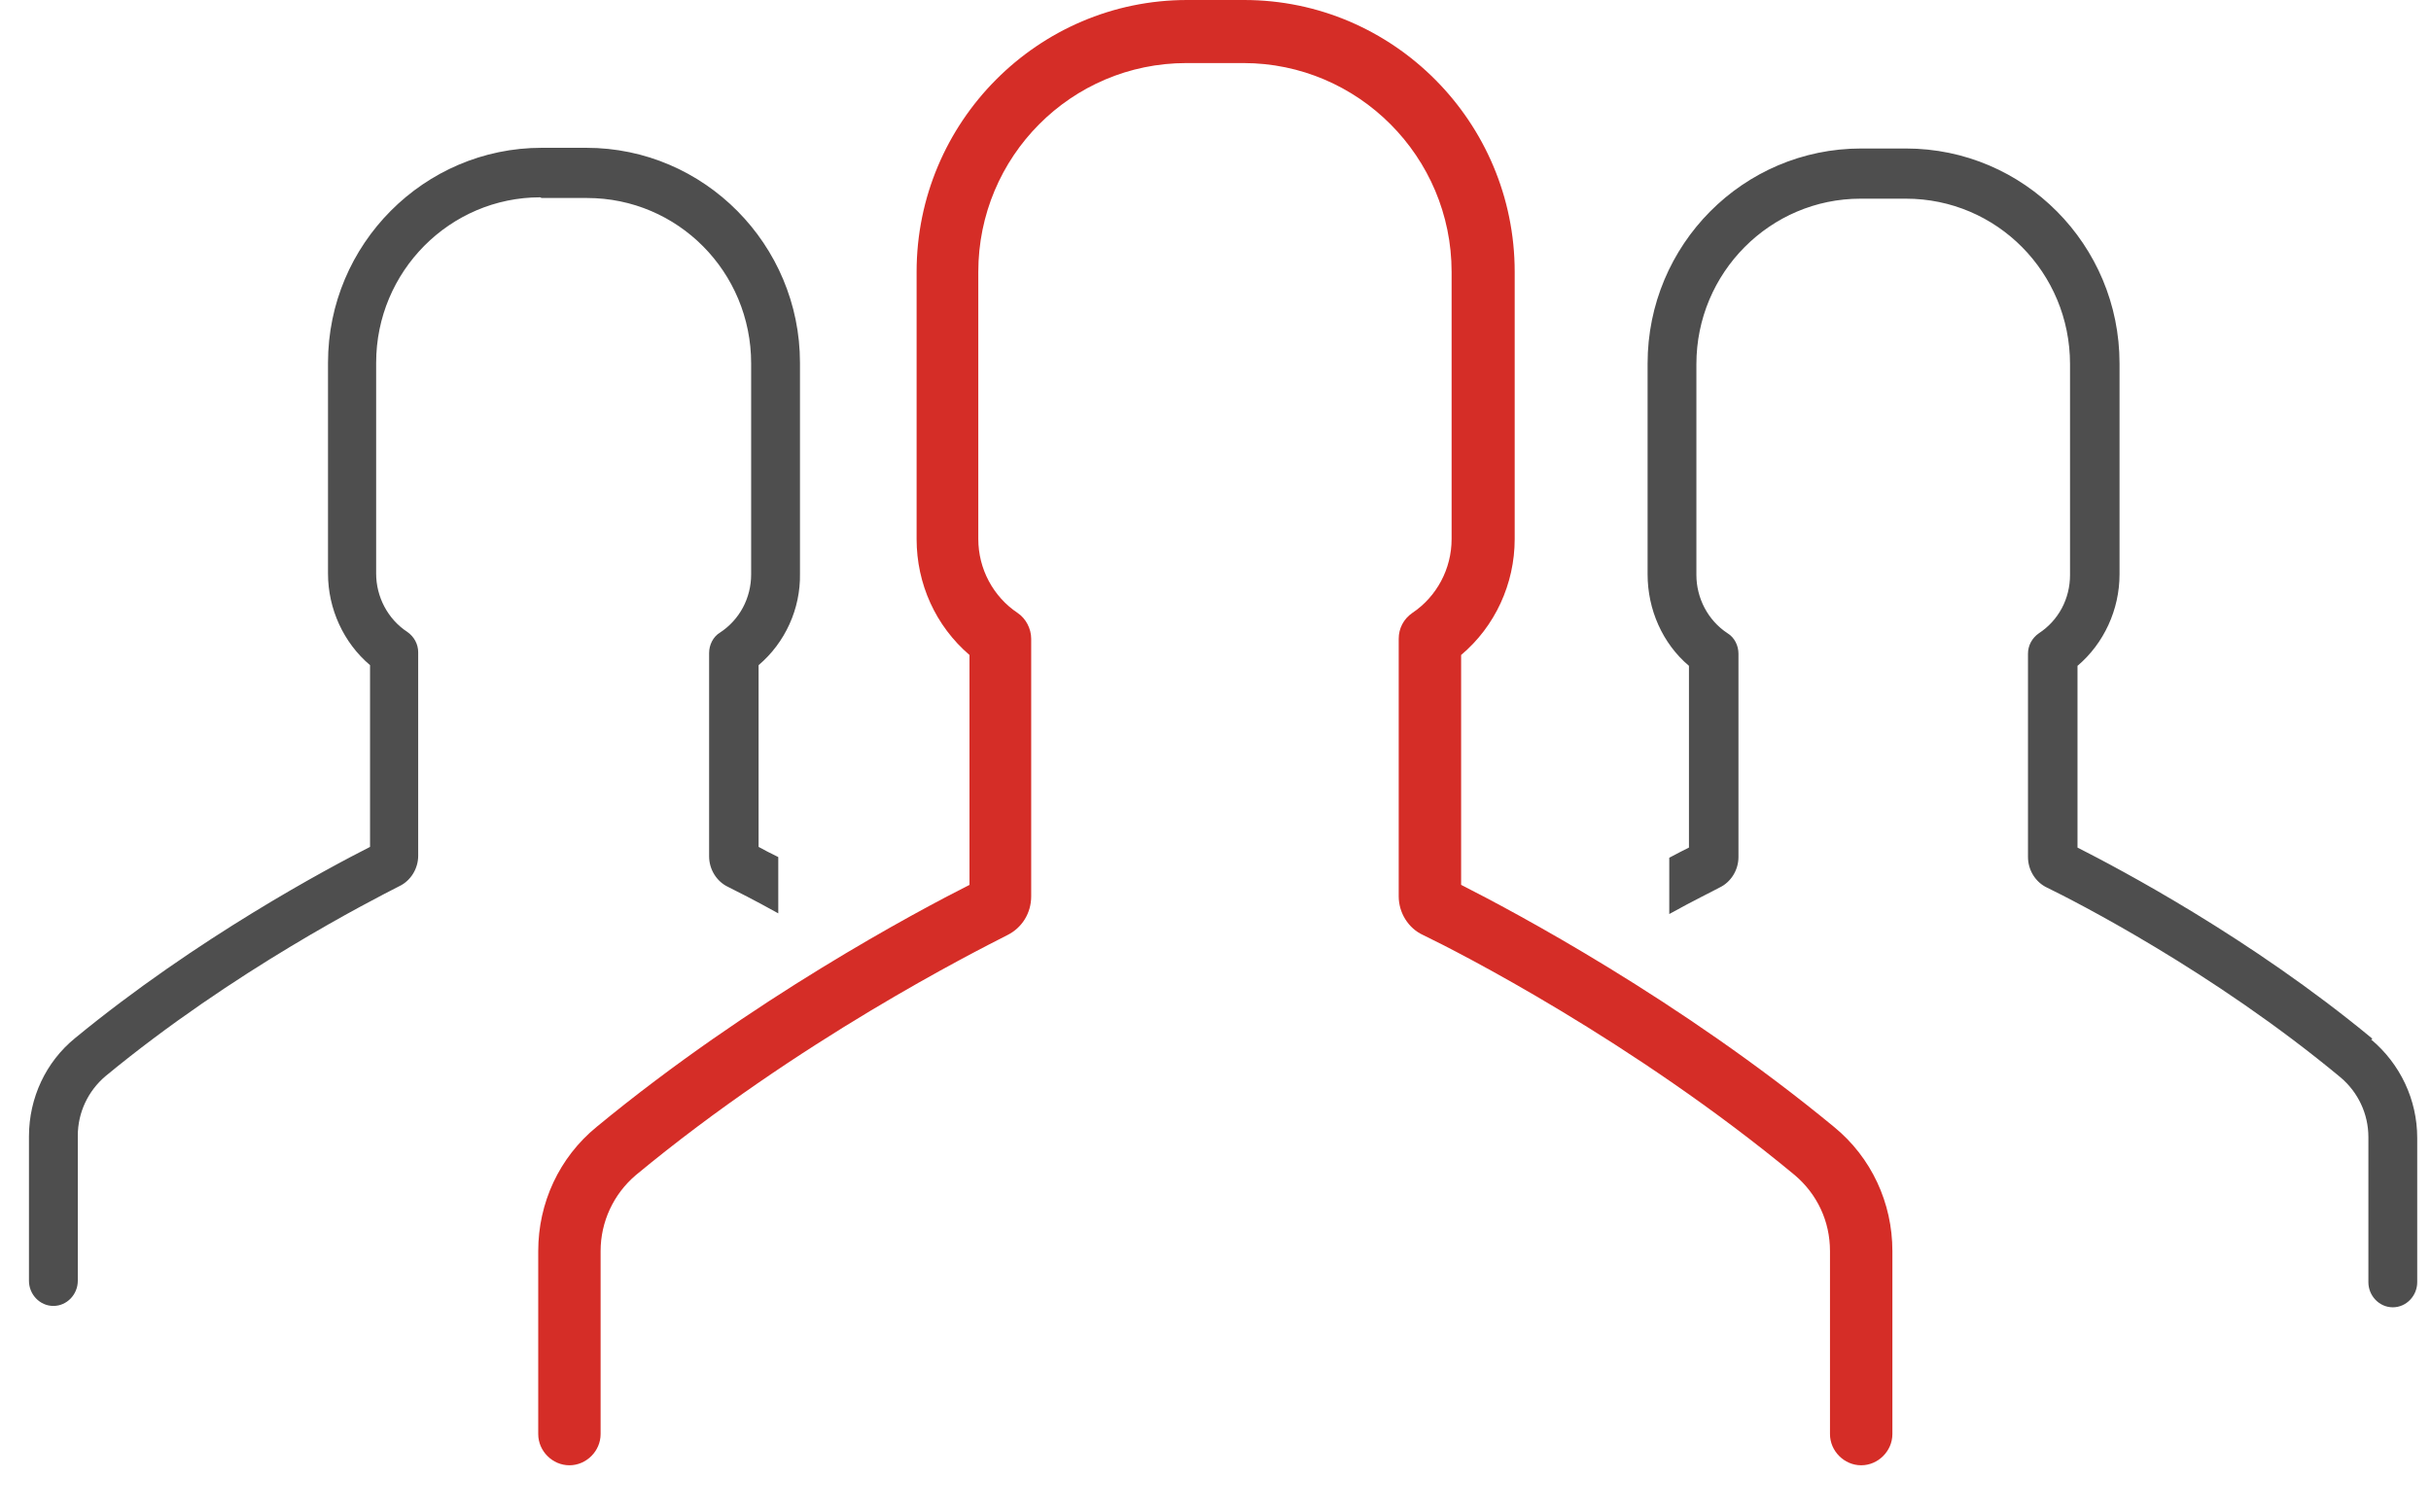 <svg width="82" height="51" viewBox="0 0 82 51" fill="none" xmlns="http://www.w3.org/2000/svg">
<path d="M80.026 35.041C75.909 31.633 71.471 29.3 70.076 28.591V22.461C70.968 21.706 71.494 20.563 71.494 19.373V12.26C71.494 8.257 68.269 5.009 64.289 5.009H62.779C58.8 5.009 55.575 8.257 55.575 12.26V19.373C55.575 20.563 56.078 21.706 56.97 22.461V28.591C56.787 28.683 56.558 28.797 56.306 28.934V30.833C57.13 30.375 57.748 30.078 57.999 29.941C58.388 29.758 58.64 29.346 58.64 28.911V22.049C58.64 21.775 58.502 21.5 58.274 21.363C57.61 20.929 57.221 20.174 57.221 19.396V12.283C57.221 9.195 59.715 6.702 62.757 6.702H64.289C67.354 6.702 69.824 9.195 69.824 12.283V19.396C69.824 20.197 69.436 20.929 68.772 21.363C68.543 21.523 68.406 21.775 68.406 22.049V28.911C68.406 29.346 68.658 29.758 69.047 29.941C69.939 30.375 74.628 32.754 78.951 36.345C79.545 36.848 79.888 37.58 79.888 38.358V43.252C79.888 43.71 80.254 44.099 80.712 44.099C81.169 44.099 81.535 43.71 81.535 43.252V38.381C81.535 37.1 80.963 35.888 79.98 35.064L80.026 35.041ZM18.269 6.679H19.802C22.866 6.679 25.337 9.172 25.337 12.26V19.373C25.337 20.174 24.948 20.906 24.285 21.34C24.056 21.478 23.919 21.752 23.919 22.026V28.888C23.919 29.323 24.17 29.735 24.559 29.918C24.834 30.055 25.428 30.352 26.252 30.81V28.911C25.977 28.774 25.748 28.66 25.588 28.568V22.438C26.48 21.683 27.006 20.54 26.984 19.35V12.237C26.984 8.257 23.759 4.986 19.779 4.986H18.269C14.312 4.986 11.064 8.234 11.064 12.237V19.35C11.064 20.54 11.59 21.683 12.482 22.438V28.568C11.087 29.277 6.65 31.633 2.533 35.018C1.549 35.819 0.977 37.031 0.977 38.335V43.207C0.977 43.664 1.343 44.053 1.801 44.053C2.258 44.053 2.624 43.664 2.624 43.207V38.312C2.624 37.534 2.967 36.802 3.562 36.299C7.885 32.731 12.574 30.352 13.466 29.895C13.855 29.712 14.106 29.3 14.106 28.866V22.004C14.106 21.729 13.969 21.478 13.74 21.317C13.077 20.883 12.688 20.128 12.688 19.35V12.237C12.688 9.149 15.181 6.656 18.223 6.656L18.269 6.679Z" fill="#4E4E4E"/>
<path d="M49.285 29.849V22.095C50.428 21.134 51.092 19.694 51.092 18.184V9.172C51.092 4.117 46.997 0 41.965 0H40.044C35.012 0 30.918 4.117 30.918 9.172V18.184C30.918 19.694 31.558 21.112 32.702 22.095V29.849C30.941 30.741 25.337 33.715 20.122 38.015C18.864 39.044 18.155 40.576 18.155 42.2V48.376C18.155 48.948 18.635 49.428 19.207 49.428C19.779 49.428 20.259 48.948 20.259 48.376V42.2C20.259 41.217 20.694 40.279 21.448 39.639C26.915 35.11 32.862 32.113 33.983 31.542C34.486 31.29 34.783 30.787 34.783 30.238V21.546C34.783 21.203 34.6 20.86 34.326 20.677C33.502 20.128 32.999 19.19 32.999 18.184V9.172C32.999 5.284 36.133 2.127 40.021 2.127H41.942C45.808 2.127 48.964 5.284 48.964 9.172V18.184C48.964 19.19 48.461 20.128 47.638 20.677C47.34 20.883 47.18 21.203 47.18 21.546V30.238C47.18 30.787 47.501 31.313 48.004 31.542C49.147 32.091 55.071 35.11 60.538 39.639C61.293 40.279 61.727 41.194 61.727 42.2V48.376C61.727 48.948 62.208 49.428 62.779 49.428C63.351 49.428 63.832 48.948 63.832 48.376V42.2C63.832 40.576 63.123 39.044 61.865 38.015C56.65 33.715 51.046 30.741 49.285 29.849Z" fill="#D52D27"/>
</svg>
